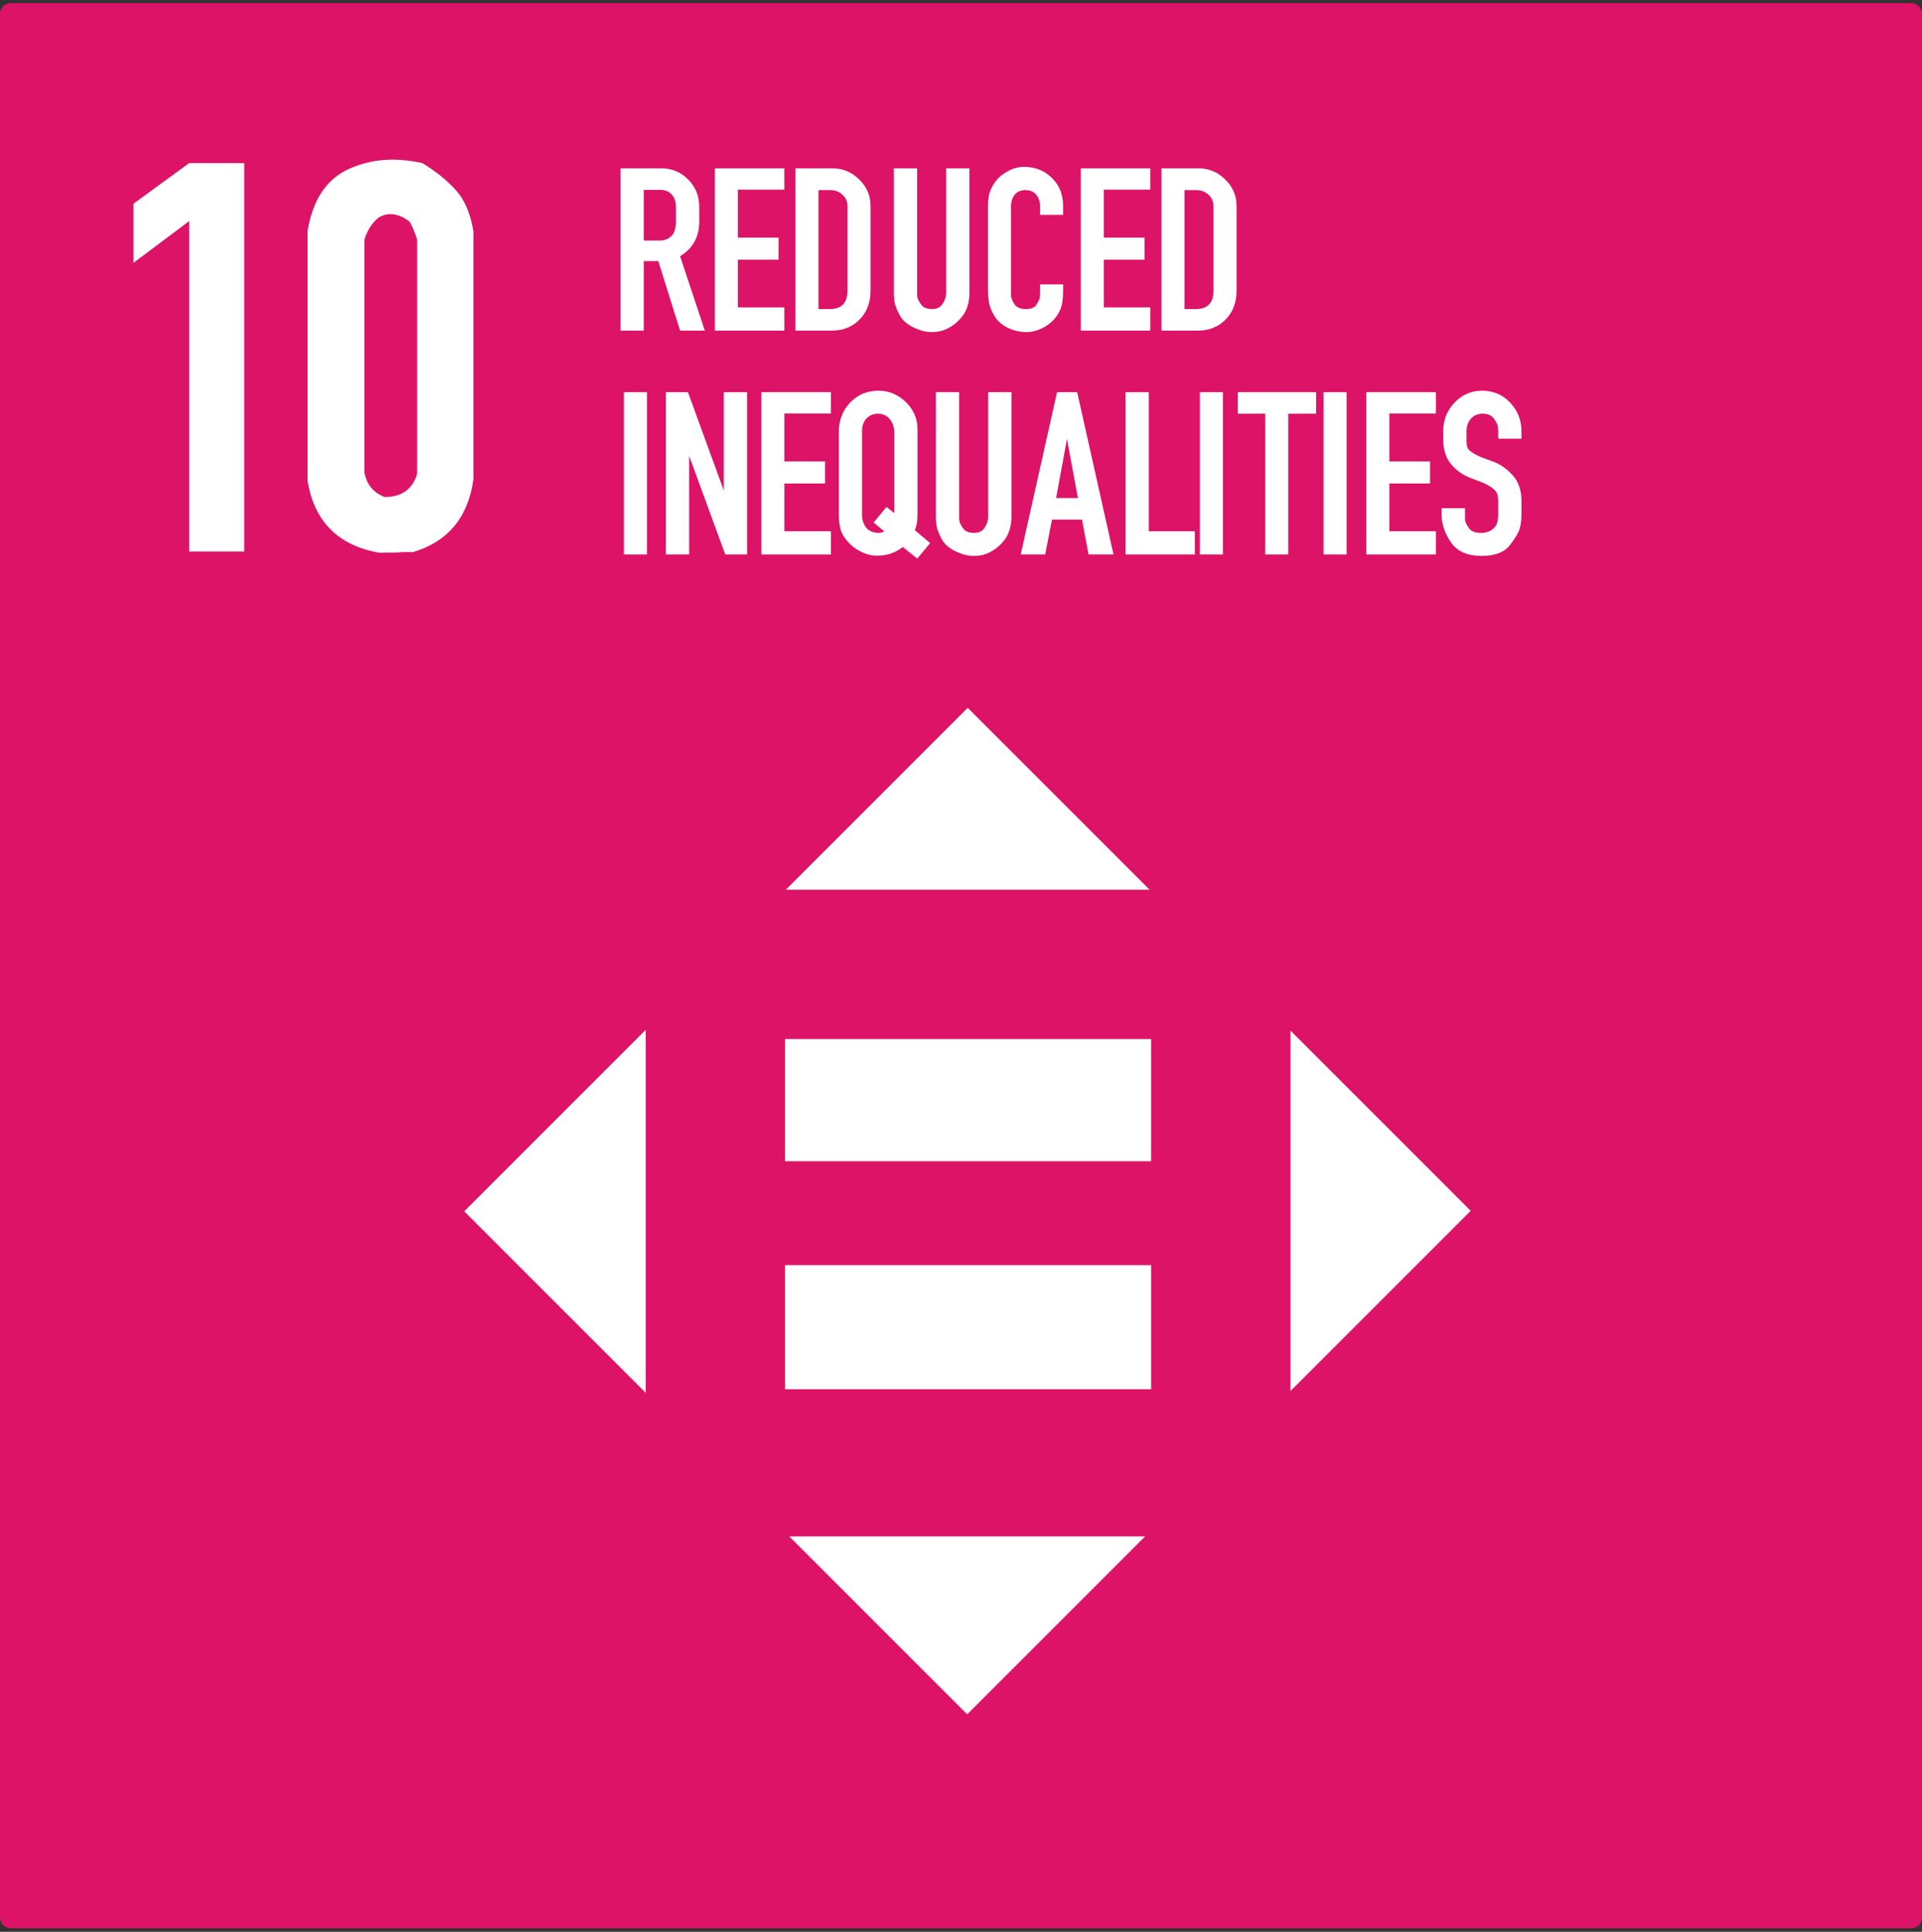 <svg width="196" height="197" viewBox="0 0 196 197" fill="none" xmlns="http://www.w3.org/2000/svg">
<rect x="0" y="0" width="196" height="197" fill="#333333" stroke="none"/>
<path fill-rule="evenodd" clip-rule="evenodd" d="M1.094 0.32H194.906C195.512 0.32 196 0.808 196 1.415V195.546C196 196.152 195.512 196.64 194.906 196.64H1.094C0.488 196.64 0 196.152 0 195.546V1.415C0 0.808 0.488 0.32 1.094 0.32Z" fill="#DD1367"/>
<path d="M63.277 33.717V17.165H67.428C68.515 17.165 69.429 17.543 70.17 18.301C70.928 19.059 71.306 19.989 71.306 21.093V22.624C71.306 24.156 70.656 25.326 69.355 26.133L71.875 33.717H69.355L67.131 26.627H65.649V33.717H63.277ZM68.54 24.008C68.688 23.827 68.787 23.621 68.836 23.39C68.902 23.16 68.935 22.904 68.935 22.624V21.093C68.935 20.582 68.795 20.17 68.515 19.857C68.235 19.528 67.84 19.363 67.329 19.363H65.649V24.527H67.304C67.798 24.527 68.21 24.354 68.54 24.008H68.54Z" fill="white"/>
<path d="M79.985 31.345V33.717H72.894V17.165H79.985V19.339H75.242V24.23H79.392V26.478H75.242V31.345H79.985Z" fill="white"/>
<path d="M84.872 17.165C85.943 17.165 86.857 17.543 87.615 18.301C88.389 19.042 88.776 19.948 88.776 21.019V29.616C88.776 30.835 88.405 31.823 87.664 32.581C86.923 33.338 85.968 33.717 84.798 33.717H81.117V17.165H84.872ZM86.429 29.616V21.019C86.429 20.557 86.256 20.17 85.91 19.857C85.581 19.544 85.177 19.388 84.699 19.388H83.464V31.518H84.625C85.828 31.518 86.429 30.884 86.429 29.616V29.616Z" fill="white"/>
<path d="M98.317 31.988C97.955 32.548 97.485 33.001 96.909 33.346C96.349 33.692 95.723 33.865 95.031 33.865C94.685 33.865 94.339 33.816 93.993 33.717C93.664 33.618 93.351 33.495 93.055 33.346C92.758 33.182 92.495 33.001 92.264 32.803C92.034 32.589 91.861 32.367 91.745 32.136C91.498 31.675 91.334 31.271 91.251 30.925C91.185 30.579 91.152 30.209 91.152 29.814V17.165H93.524V29.814C93.524 29.929 93.524 30.036 93.524 30.135C93.54 30.217 93.557 30.299 93.573 30.382C93.59 30.514 93.713 30.744 93.944 31.074C94.158 31.37 94.529 31.518 95.056 31.518C95.533 31.518 95.888 31.345 96.118 30.999C96.365 30.637 96.489 30.242 96.489 29.814V17.165H98.86V29.814C98.86 30.209 98.819 30.588 98.737 30.95C98.654 31.312 98.514 31.658 98.317 31.988H98.317Z" fill="white"/>
<path d="M108.413 29.542C108.413 30.069 108.38 30.522 108.314 30.901C108.264 31.28 108.1 31.692 107.82 32.136C107.671 32.367 107.482 32.589 107.251 32.803C107.037 33.001 106.79 33.182 106.51 33.347C106.247 33.495 105.959 33.618 105.646 33.717C105.333 33.816 105.028 33.866 104.731 33.866C103.99 33.866 103.315 33.709 102.706 33.396C102.113 33.083 101.676 32.688 101.396 32.21C101.116 31.733 100.935 31.288 100.853 30.876C100.787 30.465 100.754 30.02 100.754 29.542V21.019C100.754 20.558 100.795 20.146 100.877 19.784C100.976 19.405 101.174 19.001 101.47 18.573C101.767 18.145 102.187 17.782 102.73 17.486C103.274 17.173 103.842 17.017 104.435 17.017C105.571 17.017 106.518 17.395 107.276 18.153C108.034 18.894 108.412 19.849 108.412 21.019V21.908H106.065V21.019C106.065 20.558 105.934 20.171 105.67 19.858C105.423 19.545 105.053 19.388 104.558 19.388C104.097 19.388 103.735 19.545 103.471 19.858C103.224 20.171 103.101 20.558 103.101 21.019V30.184C103.134 30.431 103.249 30.712 103.447 31.024C103.677 31.354 104.056 31.518 104.583 31.518C105.143 31.518 105.514 31.37 105.695 31.074C105.876 30.777 105.983 30.563 106.016 30.431C106.049 30.283 106.065 30.086 106.065 29.839V28.999H108.412L108.413 29.542Z" fill="white"/>
<path d="M117.305 31.345V33.717H110.215V17.165H117.305V19.339H112.562V24.23H116.712V26.478H112.562V31.345H117.305Z" fill="white"/>
<path d="M122.197 17.165C123.267 17.165 124.181 17.543 124.939 18.301C125.713 19.042 126.1 19.948 126.1 21.019V29.616C126.1 30.835 125.73 31.823 124.988 32.581C124.247 33.338 123.292 33.717 122.123 33.717H118.441V17.165H122.197ZM123.753 29.616V21.019C123.753 20.557 123.58 20.17 123.234 19.857C122.905 19.544 122.501 19.388 122.024 19.388H120.788V31.518H121.95C123.152 31.518 123.753 30.884 123.753 29.616V29.616Z" fill="white"/>
<path d="M63.625 56.544V39.991H65.972V56.544H63.625Z" fill="white"/>
<path d="M73.959 56.544L70.278 46.489V56.544H67.906V39.991H70.154L73.811 50.022V39.991H76.183V56.544H73.959Z" fill="white"/>
<path d="M84.731 54.172V56.544H77.641V39.991H84.731V42.165H79.988V47.057H84.138V49.305H79.988V54.172H84.731Z" fill="white"/>
<path d="M86.474 55.259C86.095 54.847 85.84 54.411 85.708 53.95C85.593 53.488 85.535 52.945 85.535 52.319V44.092C85.535 42.89 85.914 41.885 86.672 41.078C87.446 40.255 88.417 39.843 89.587 39.843C90.641 39.843 91.571 40.23 92.379 41.004C93.169 41.778 93.564 42.7 93.564 43.771V52.319C93.564 52.797 93.54 53.151 93.49 53.381C93.457 53.612 93.391 53.842 93.293 54.073L94.849 55.382L93.54 56.964L92.057 55.778C91.333 56.371 90.46 56.667 89.439 56.667C88.895 56.667 88.352 56.535 87.808 56.272C87.281 56.008 86.836 55.671 86.474 55.259ZM90.402 51.701L91.193 52.319V44.092C91.193 43.565 91.044 43.12 90.748 42.758C90.451 42.379 90.04 42.19 89.513 42.19C89.183 42.19 88.895 42.272 88.648 42.437C88.401 42.602 88.22 42.799 88.105 43.03C88.006 43.26 87.948 43.441 87.932 43.573C87.915 43.689 87.907 43.861 87.907 44.092V52.319V52.492C87.907 52.969 88.039 53.398 88.302 53.776C88.582 54.139 89.01 54.328 89.587 54.345C89.751 54.345 89.949 54.295 90.18 54.197L89.093 53.282L90.402 51.701Z" fill="white"/>
<path d="M102.602 54.814C102.24 55.374 101.77 55.827 101.194 56.173C100.634 56.519 100.008 56.692 99.316 56.692C98.97 56.692 98.625 56.643 98.279 56.544C97.949 56.445 97.636 56.321 97.34 56.173C97.043 56.008 96.78 55.827 96.549 55.63C96.319 55.416 96.146 55.193 96.031 54.963C95.784 54.501 95.619 54.098 95.536 53.752C95.471 53.406 95.438 53.036 95.438 52.64V39.991H97.809V52.64C97.809 52.756 97.809 52.863 97.809 52.962C97.826 53.044 97.842 53.126 97.859 53.209C97.875 53.34 97.999 53.571 98.229 53.9C98.443 54.197 98.814 54.345 99.341 54.345C99.819 54.345 100.173 54.172 100.403 53.826C100.65 53.464 100.774 53.069 100.774 52.64V39.991H103.145V52.64C103.145 53.036 103.104 53.414 103.022 53.777C102.94 54.139 102.8 54.485 102.602 54.814H102.602Z" fill="white"/>
<path d="M104.09 56.544L107.796 39.991H109.846L113.552 56.544H111.007L110.34 52.986H107.277L106.585 56.544H104.09ZM107.697 50.787H109.92L108.809 44.759L107.697 50.787Z" fill="white"/>
<path d="M121.847 56.544H114.781V39.991H117.153V54.172H121.847V56.544Z" fill="white"/>
<path d="M122.359 56.544V39.991H124.706V56.544H122.359Z" fill="white"/>
<path d="M129.022 56.544V42.19H126.23V39.991H134.21V42.19H131.369V56.544H129.022Z" fill="white"/>
<path d="M134.973 56.544V39.991H137.32V56.544H134.973Z" fill="white"/>
<path d="M146.426 54.172V56.544H139.336V39.991H146.426V42.165H141.683V47.057H145.833V49.305H141.683V54.172H146.426Z" fill="white"/>
<path d="M149.396 52.418C149.396 52.582 149.396 52.722 149.396 52.838C149.396 52.953 149.405 53.052 149.421 53.134C149.454 53.299 149.578 53.538 149.792 53.851C150.022 54.18 150.434 54.345 151.027 54.345C151.356 54.345 151.661 54.279 151.941 54.147C152.221 53.999 152.427 53.809 152.559 53.579C152.658 53.398 152.715 53.225 152.732 53.06C152.765 52.895 152.781 52.747 152.781 52.615V52.393V51.232V51.01C152.781 50.647 152.715 50.367 152.583 50.17C152.452 49.956 152.155 49.717 151.694 49.453C151.381 49.288 150.821 49.058 150.014 48.761C149.207 48.465 148.532 47.995 147.988 47.353C147.445 46.711 147.173 45.838 147.173 44.734V43.993C147.173 42.857 147.552 41.885 148.309 41.078C149.084 40.255 150.022 39.843 151.126 39.843C152.279 39.843 153.234 40.246 153.992 41.053C154.766 41.86 155.153 42.84 155.153 43.993V44.734H152.781V43.993C152.781 43.878 152.773 43.771 152.756 43.672C152.756 43.573 152.748 43.483 152.732 43.4C152.715 43.318 152.674 43.219 152.608 43.104C152.542 42.989 152.452 42.849 152.336 42.684C152.106 42.355 151.719 42.19 151.175 42.19C150.698 42.19 150.302 42.363 149.989 42.709C149.693 43.054 149.545 43.483 149.545 43.993V44.734V44.957C149.545 45.286 149.594 45.55 149.693 45.747C149.808 45.928 150.072 46.134 150.483 46.365C150.615 46.431 150.813 46.522 151.076 46.637C151.356 46.736 151.694 46.859 152.089 47.007C152.88 47.271 153.588 47.74 154.214 48.416C154.84 49.091 155.153 49.98 155.153 51.084V52.418C155.153 52.994 155.095 53.48 154.98 53.875C154.881 54.271 154.543 54.847 153.967 55.605C153.39 56.329 152.427 56.692 151.076 56.692C149.643 56.692 148.606 56.231 147.964 55.308C147.321 54.37 147 53.406 147 52.418V51.825H149.396V52.418Z" fill="white"/>
<path d="M19.288 56.242V22.546L13.613 26.803V20.773L19.288 16.635H24.904V56.242H19.288Z" fill="white"/>
<path d="M38.639 56.361C34.461 55.612 32.037 53.168 31.367 49.03V23.551C31.88 20.438 33.239 18.349 35.446 17.285C36.904 16.615 38.422 16.28 39.998 16.28C40.983 16.28 42.008 16.398 43.072 16.634C44.491 17.502 45.634 18.428 46.501 19.413C47.368 20.359 47.959 21.738 48.274 23.551V48.912C47.723 52.774 45.673 55.237 42.126 56.301H41.003C40.806 56.341 40.018 56.361 38.639 56.361V56.361ZM39.23 50.685C40.964 50.685 42.067 49.897 42.54 48.321V24.438C42.304 23.689 42.047 23.078 41.772 22.605C41.102 22.093 40.451 21.837 39.821 21.837C39.151 21.837 38.599 22.093 38.166 22.605C37.732 23.078 37.397 23.689 37.161 24.438V48.203C37.397 49.424 38.087 50.252 39.23 50.685Z" fill="white"/>
<path fill-rule="evenodd" clip-rule="evenodd" d="M80.058 105.962V118.419H117.389V105.962H80.058ZM80.058 129.017V141.673H117.389V129.017H80.058ZM98.685 72.185L80.14 90.729H117.229L98.685 72.185ZM65.846 105.024L47.34 123.529L65.846 142.035V105.024ZM131.601 105.101V141.849L149.975 123.475L131.601 105.101ZM80.484 156.674L98.63 174.82L116.777 156.674H80.484Z" fill="white"/>
</svg>

